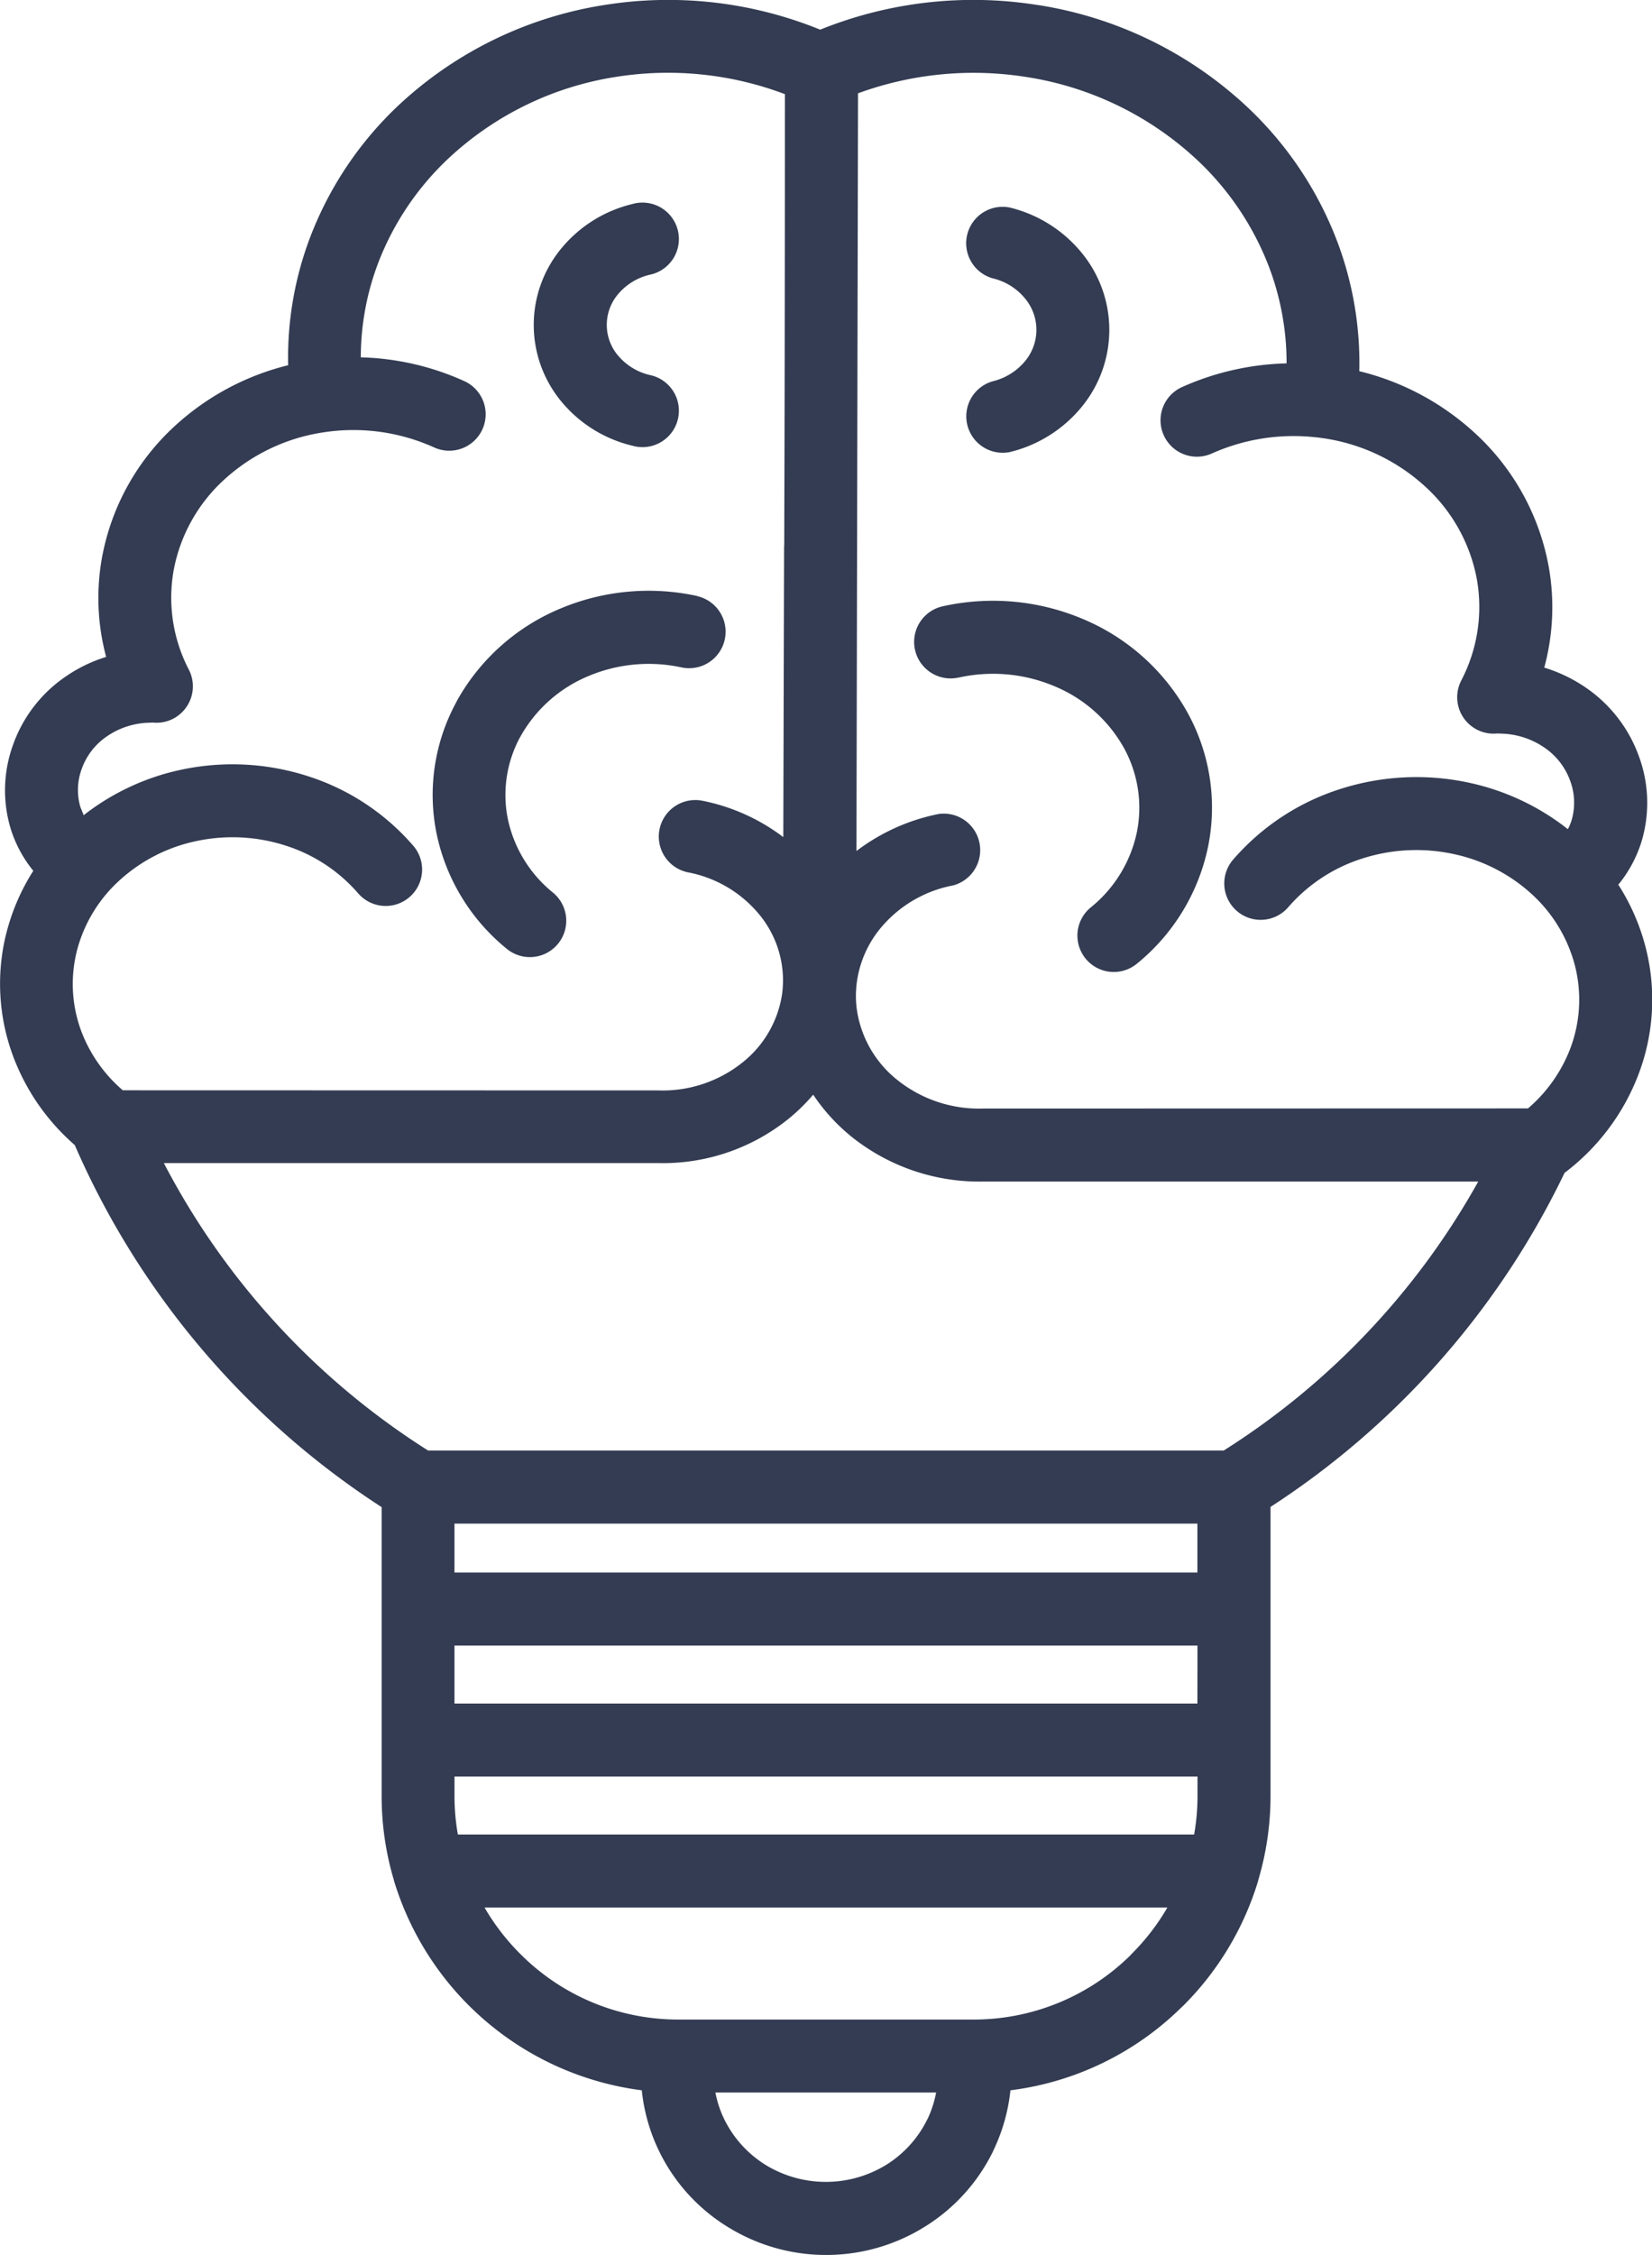 <?xml version="1.0" encoding="UTF-8"?>
<svg xmlns="http://www.w3.org/2000/svg" width="60.774" height="82.924" viewBox="0 0 60.774 82.924">
  <path id="noun-insight-5630725" d="M241.32,60.529l-.092-.01a7.375,7.375,0,0,0-3.8.6,1.338,1.338,0,0,1-1.092-2.444,9.99,9.99,0,0,1,3.845-.871,9.96,9.96,0,0,0-.626-3.492,10.546,10.546,0,0,0-2.715-4.035,11.849,11.849,0,0,0-6.241-3.005l-.039-.006a12.371,12.371,0,0,0-6.145.607l-.058,27.862a7.374,7.374,0,0,1,3.038-1.364A1.343,1.343,0,0,1,227.915,77a4.568,4.568,0,0,0-2.754,1.675,3.955,3.955,0,0,0-.81,2.064l-.01.168a3.757,3.757,0,0,0,.027.633,4.048,4.048,0,0,0,1.51,2.628,4.808,4.808,0,0,0,3.138,1.037l20.046-.005a5.475,5.475,0,0,0,1.56-2.213,5.079,5.079,0,0,0,.178-2.995,5.394,5.394,0,0,0-1.575-2.649,6.154,6.154,0,0,0-2.916-1.5,6.5,6.5,0,0,0-3.357.173,6,6,0,0,0-2.707,1.782,1.339,1.339,0,0,1-2.035-1.741,8.689,8.689,0,0,1,3.913-2.591,9.174,9.174,0,0,1,4.743-.248,8.878,8.878,0,0,1,3.663,1.714,1.849,1.849,0,0,0,.138-.331,2.3,2.3,0,0,0-.054-1.449,2.51,2.51,0,0,0-.95-1.222,2.933,2.933,0,0,0-1.612-.512l-.111-.006a1.339,1.339,0,0,1-1.334-1.945,5.844,5.844,0,0,0,.572-3.74,6.118,6.118,0,0,0-1.877-3.375,7.05,7.05,0,0,0-3.712-1.787l-.27-.038Zm-31.751,41.738H236.9v-1.8H209.569Zm27.334,2.687H209.569v2.131H236.9Zm13.512-17.4a30.274,30.274,0,0,1-10.825,12.3v10.622a10.818,10.818,0,0,1-.451,3.1h0l0,.01-.025.085-.01.032a10.953,10.953,0,0,1-2.714,4.482l-.079.074a10.9,10.9,0,0,1-6.289,3.047,6.714,6.714,0,0,1-.613,2.182l-.037.083a6.755,6.755,0,0,1-2.518,2.762,6.862,6.862,0,0,1-7.226,0,6.7,6.7,0,0,1-3.168-5.027,10.987,10.987,0,0,1-9.083-7.6l-.011-.032-.025-.085,0-.01h0a10.778,10.778,0,0,1-.451-3.1V99.862A30.22,30.22,0,0,1,195.6,86.547a8.059,8.059,0,0,1-2.259-3.244,7.628,7.628,0,0,1-.27-4.5l.015-.055a7.832,7.832,0,0,1,.989-2.285,4.625,4.625,0,0,1-.83-1.541,4.892,4.892,0,0,1,.085-3.092,5.1,5.1,0,0,1,1.934-2.509,5.472,5.472,0,0,1,1.491-.724,8.346,8.346,0,0,1-.151-3.662,8.691,8.691,0,0,1,2.647-4.8,9.509,9.509,0,0,1,4.2-2.263,12.464,12.464,0,0,1,.78-4.629,13.035,13.035,0,0,1,3.347-4.99,14.318,14.318,0,0,1,7.539-3.632,14.826,14.826,0,0,1,7.907.912,15.033,15.033,0,0,1,7.943-.915l.05.006a14.524,14.524,0,0,1,7.648,3.688,13.212,13.212,0,0,1,3.4,5.064,12.652,12.652,0,0,1,.791,4.715,9.646,9.646,0,0,1,4.279,2.3,8.8,8.8,0,0,1,2.685,4.865,8.467,8.467,0,0,1-.16,3.735,5.556,5.556,0,0,1,1.532.738,5.182,5.182,0,0,1,1.957,2.542,4.942,4.942,0,0,1,.086,3.129,4.689,4.689,0,0,1-.85,1.573,7.926,7.926,0,0,1,1.026,2.389,7.729,7.729,0,0,1-.273,4.558,8.193,8.193,0,0,1-2.713,3.637Zm-51.536-.341A27.586,27.586,0,0,0,208.6,97.781h29.268a27.569,27.569,0,0,0,9.364-9.892H229.047a7.518,7.518,0,0,1-4.848-1.63,6.946,6.946,0,0,1-1.433-1.564,6.929,6.929,0,0,1-.941.915,7.362,7.362,0,0,1-4.78,1.6l-18.166,0ZM221.7,64.511c.012-4.178.024-8.321.025-16.607a12.166,12.166,0,0,0-6.2-.637,11.626,11.626,0,0,0-6.121,2.949,10.358,10.358,0,0,0-2.666,3.961,9.808,9.808,0,0,0-.615,3.405,9.845,9.845,0,0,1,3.774.859,1.34,1.34,0,1,1-1.1,2.443,7.219,7.219,0,0,0-4.079-.539,6.916,6.916,0,0,0-3.64,1.752,6,6,0,0,0-1.838,3.308,5.731,5.731,0,0,0,.559,3.665,1.341,1.341,0,0,1-.578,1.8,1.328,1.328,0,0,1-.753.141l-.108.006a2.86,2.86,0,0,0-1.574.5,2.428,2.428,0,0,0-.926,1.189,2.239,2.239,0,0,0-.053,1.412l.122.3a8.779,8.779,0,0,1,3.591-1.673,9.048,9.048,0,0,1,4.678.245,8.561,8.561,0,0,1,3.859,2.556,1.339,1.339,0,0,1-2.035,1.741,5.876,5.876,0,0,0-2.653-1.747,6.366,6.366,0,0,0-3.292-.171,6.023,6.023,0,0,0-2.858,1.471A5.279,5.279,0,0,0,195.68,79.4l-.01.043a4.967,4.967,0,0,0,.175,2.93,5.353,5.353,0,0,0,1.523,2.161l19.709.005a4.7,4.7,0,0,0,3.071-1.015,3.956,3.956,0,0,0,1.479-2.569,3.8,3.8,0,0,0-.776-2.8,4.478,4.478,0,0,0-2.7-1.637,1.343,1.343,0,0,1,.525-2.634,7.273,7.273,0,0,1,2.99,1.34l.029-10.708Zm-5.592-12.565a1.34,1.34,0,1,1,.639,2.6,2.171,2.171,0,0,0-1.159.713,1.743,1.743,0,0,0,0,2.259,2.174,2.174,0,0,0,1.159.712,1.34,1.34,0,1,1-.639,2.6,4.844,4.844,0,0,1-2.587-1.6,4.41,4.41,0,0,1,0-5.678,4.85,4.85,0,0,1,2.587-1.606Zm2.4,14.419a1.342,1.342,0,0,1-.567,2.623,5.705,5.705,0,0,0-3.462.322,5.092,5.092,0,0,0-2.467,2.189l-.035.06a4.465,4.465,0,0,0-.446,2.993,4.737,4.737,0,0,0,1.662,2.713,1.338,1.338,0,0,1-1.7,2.067,7.4,7.4,0,0,1-2.586-4.256,7.123,7.123,0,0,1,.722-4.8l.042-.084a7.766,7.766,0,0,1,3.747-3.352,8.382,8.382,0,0,1,5.089-.48Zm10.849-11.692a1.34,1.34,0,0,1,.639-2.6,4.913,4.913,0,0,1,2.615,1.627,4.458,4.458,0,0,1,0,5.743A4.912,4.912,0,0,1,230,61.065a1.34,1.34,0,0,1-.639-2.6,2.227,2.227,0,0,0,1.19-.732,1.8,1.8,0,0,0,0-2.326,2.195,2.195,0,0,0-1.189-.732Zm-1.229,14.68a1.342,1.342,0,1,1-.567-2.623,8.5,8.5,0,0,1,5.16.488,7.878,7.878,0,0,1,3.8,3.4,7.225,7.225,0,0,1,.774,4.946,7.5,7.5,0,0,1-2.621,4.315,1.338,1.338,0,0,1-1.7-2.067,4.829,4.829,0,0,0,1.7-2.772,4.556,4.556,0,0,0-.491-3.121,5.2,5.2,0,0,0-2.521-2.235,5.815,5.815,0,0,0-3.533-.329ZM209.693,111.9H236.78a8.161,8.161,0,0,0,.124-1.419v-.712H209.57v.712a8.134,8.134,0,0,0,.124,1.419Zm26.1,2.687H210.676a8.3,8.3,0,0,0,1.31,1.7,8.19,8.19,0,0,0,5.807,2.417h10.884a8.207,8.207,0,0,0,5.746-2.35l.062-.067a8.3,8.3,0,0,0,1.31-1.7Zm-8.5,6.8h-8.125a3.963,3.963,0,0,0,.334,1,4.109,4.109,0,0,0,1.523,1.669,4.248,4.248,0,0,0,4.412,0,4.086,4.086,0,0,0,1.521-1.67l.03-.057a4.024,4.024,0,0,0,.3-.941Z" transform="translate(-192.85 -44.442)" fill="#333c52"></path>
</svg>
